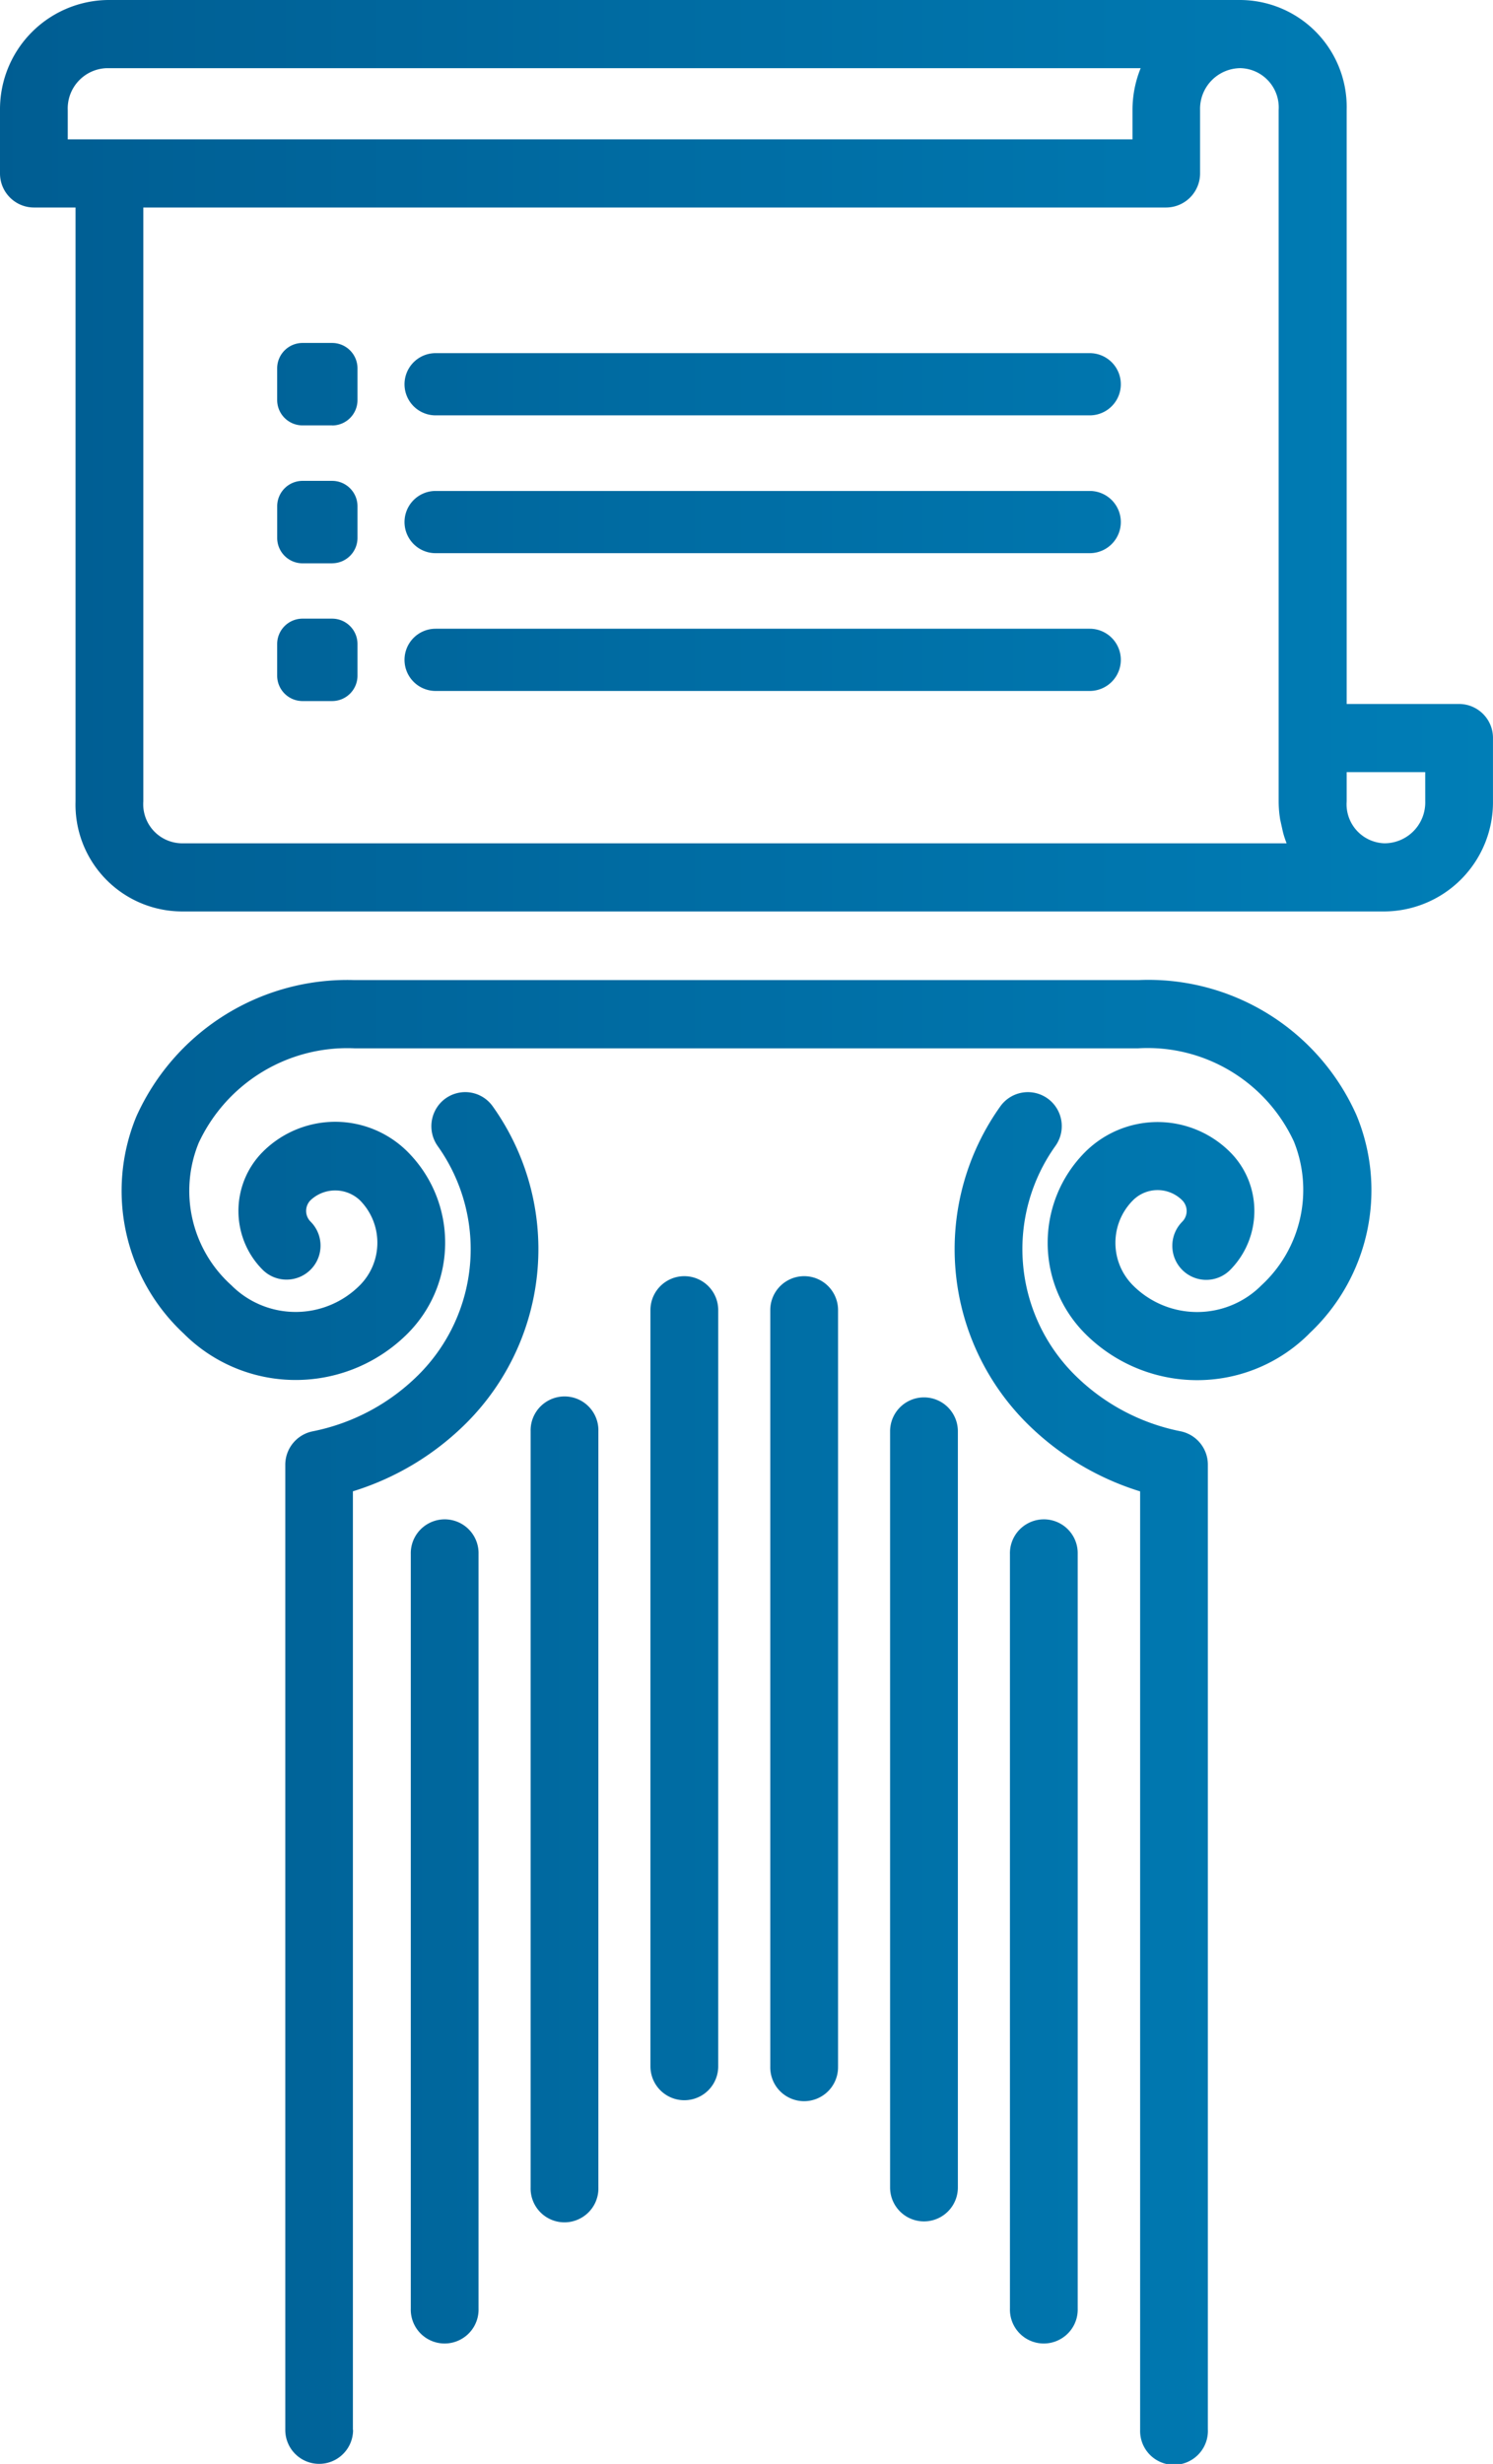 <?xml version="1.0" encoding="UTF-8"?> <svg xmlns="http://www.w3.org/2000/svg" xmlns:v="https://vecta.io/nano" width="60.001" height="99"><defs><linearGradient id="A" x1="1" y1=".5" x2="0" y2=".5"><stop offset="0" stop-color="#007eb7"></stop><stop offset="1" stop-color="#005589"></stop></linearGradient></defs><path d="M43.794 27.762a1.25 1.25 0 1 0 0-2.5H17.507a1.25 1.25 0 1 0 0 2.5zm-30.44.406a1.02 1.02 0 0 0 1.013-1.02v-1.273a1.02 1.02 0 0 0-1.014-1.018h-1.2a1.02 1.02 0 0 0-1.014 1.018v1.274a1.02 1.02 0 0 0 1.014 1.019h1.2zm30.44-5.942a1.25 1.25 0 1 0 0-2.5H17.507a1.25 1.25 0 1 0 0 2.5zm-30.44.406a1.02 1.02 0 0 0 1.013-1.02V20.34a1.02 1.02 0 0 0-1.014-1.019h-1.2a1.02 1.02 0 0 0-1.013 1.02v1.273a1.02 1.02 0 0 0 1.013 1.02h1.2zm30.44-5.943a1.25 1.25 0 1 0 0-2.5H17.507a1.25 1.25 0 1 0 0 2.5h26.287zm-30.44.406a1.02 1.02 0 0 0 1.013-1.02V14.8a1.02 1.02 0 0 0-1.014-1.02h-1.2a1.02 1.02 0 0 0-1.014 1.02v1.272a1.02 1.02 0 0 0 1.014 1.02h1.2zm43.923 13.928H54.12V32.2a1.57 1.57 0 0 0 1.519 1.683 1.64 1.64 0 0 0 1.639-1.683zm-5.57 2.862c-.052-.133-.1-.276-.14-.423l-.022-.094-.1-.452-.022-.156a4.65 4.65 0 0 1-.036-.558V4.422a1.58 1.58 0 0 0-1.536-1.684 1.64 1.64 0 0 0-1.165.5c-.305.316-.47.743-.457 1.182v2.547a1.37 1.37 0 0 1-1.362 1.37H5.76V32.2a1.57 1.57 0 0 0 1.52 1.683h44.427zM45.513 5.6V4.422a4.47 4.47 0 0 1 .328-1.683H4.28a1.62 1.62 0 0 0-1.557 1.685V5.6zM60 29.654V32.2a4.39 4.39 0 0 1-4.346 4.421H7.278A4.29 4.29 0 0 1 3.036 32.2V8.337H1.362C.608 8.334-.001 7.722 0 6.968V4.42A4.39 4.39 0 0 1 4.345 0H49.86a4.3 4.3 0 0 1 4.26 4.421v23.864h4.52c.754.003 1.363.616 1.36 1.37zm-26.32 53.37V52.638a1.36 1.36 0 1 0-2.724 0v30.386a1.36 1.36 0 0 0 2.053 1.21 1.36 1.36 0 0 0 .67-1.21zm4.815 4.868V57.508a1.36 1.36 0 1 0-2.724 0v30.384a1.36 1.36 0 1 0 2.724 0zm4.816 4.87V62.446a1.36 1.36 0 0 0-2.053-1.21 1.36 1.36 0 0 0-.67 1.21V92.76a1.36 1.36 0 0 0 2.053 1.21 1.36 1.36 0 0 0 .67-1.21zm-14.447-9.738V52.638a1.36 1.36 0 1 0-2.724 0v30.386a1.36 1.36 0 1 0 2.724 0zm-4.816 4.868V57.508a1.36 1.36 0 0 0-2.053-1.21 1.36 1.36 0 0 0-.67 1.21v30.384a1.36 1.36 0 0 0 2.053 1.21 1.36 1.36 0 0 0 .67-1.21zm-4.816 4.87V62.446a1.36 1.36 0 0 0-2.053-1.21 1.36 1.36 0 0 0-.67 1.21V92.76a1.36 1.36 0 0 0 2.053 1.21 1.36 1.36 0 0 0 .67-1.21zm-5.05 4.87V59.92a11.06 11.06 0 0 0 4.591-2.775A9.88 9.88 0 0 0 19.8 44.45c-.232-.326-.596-.533-.994-.565a1.36 1.36 0 0 0-1.073.397h0a1.38 1.38 0 0 0-.14 1.77 7.13 7.13 0 0 1-.745 9.158 8.32 8.32 0 0 1-4.283 2.3 1.37 1.37 0 0 0-1.1 1.344v38.78a1.36 1.36 0 1 0 2.724 0zm34.36 0V58.85a1.37 1.37 0 0 0-1.107-1.344 8.33 8.33 0 0 1-4.28-2.3 7.13 7.13 0 0 1-.743-9.158 1.37 1.37 0 0 0-.14-1.767h0a1.36 1.36 0 0 0-2.068.168 9.88 9.88 0 0 0 1.028 12.7 11.08 11.08 0 0 0 4.588 2.774v37.712a1.36 1.36 0 0 0 2.053 1.21 1.36 1.36 0 0 0 .67-1.21zM52.62 53.58a6.36 6.36 0 0 1-9.016 0c-2-2.017-2-5.27 0-7.286a4.12 4.12 0 0 1 5.835 0c1.295 1.3 1.295 3.42 0 4.73-.255.256-.6.4-.963.4s-.708-.144-.963-.4c-.533-.536-.533-1.4 0-1.937a.61.61 0 0 0 0-.858 1.4 1.4 0 0 0-1.983 0c-.938.945-.938 2.47 0 3.414.684.687 1.613 1.073 2.582 1.073s1.9-.386 2.583-1.073c1.592-1.467 2.112-3.766 1.305-5.776-1.12-2.414-3.6-3.9-6.255-3.747h-31.5a6.59 6.59 0 0 0-6.26 3.8 5.1 5.1 0 0 0 1.312 5.72c.684.687 1.613 1.073 2.583 1.073a3.64 3.64 0 0 0 2.583-1.073c.937-.946.937-2.47 0-3.415-.557-.525-1.427-.525-1.984 0a.61.61 0 0 0 0 .857c.535.532.537 1.396.005 1.93s-1.396.537-1.93.005c-1.295-1.3-1.295-3.42 0-4.73.772-.777 1.823-1.214 2.918-1.214s2.146.437 2.918 1.214c2 2.017 2 5.27 0 7.286a6.36 6.36 0 0 1-9.016 0c-2.38-2.223-3.136-5.687-1.9-8.7a9.29 9.29 0 0 1 8.775-5.494h31.5a9.15 9.15 0 0 1 8.77 5.437 7.88 7.88 0 0 1-1.9 8.762z" fill-rule="evenodd" fill="url(#A)"></path></svg> 